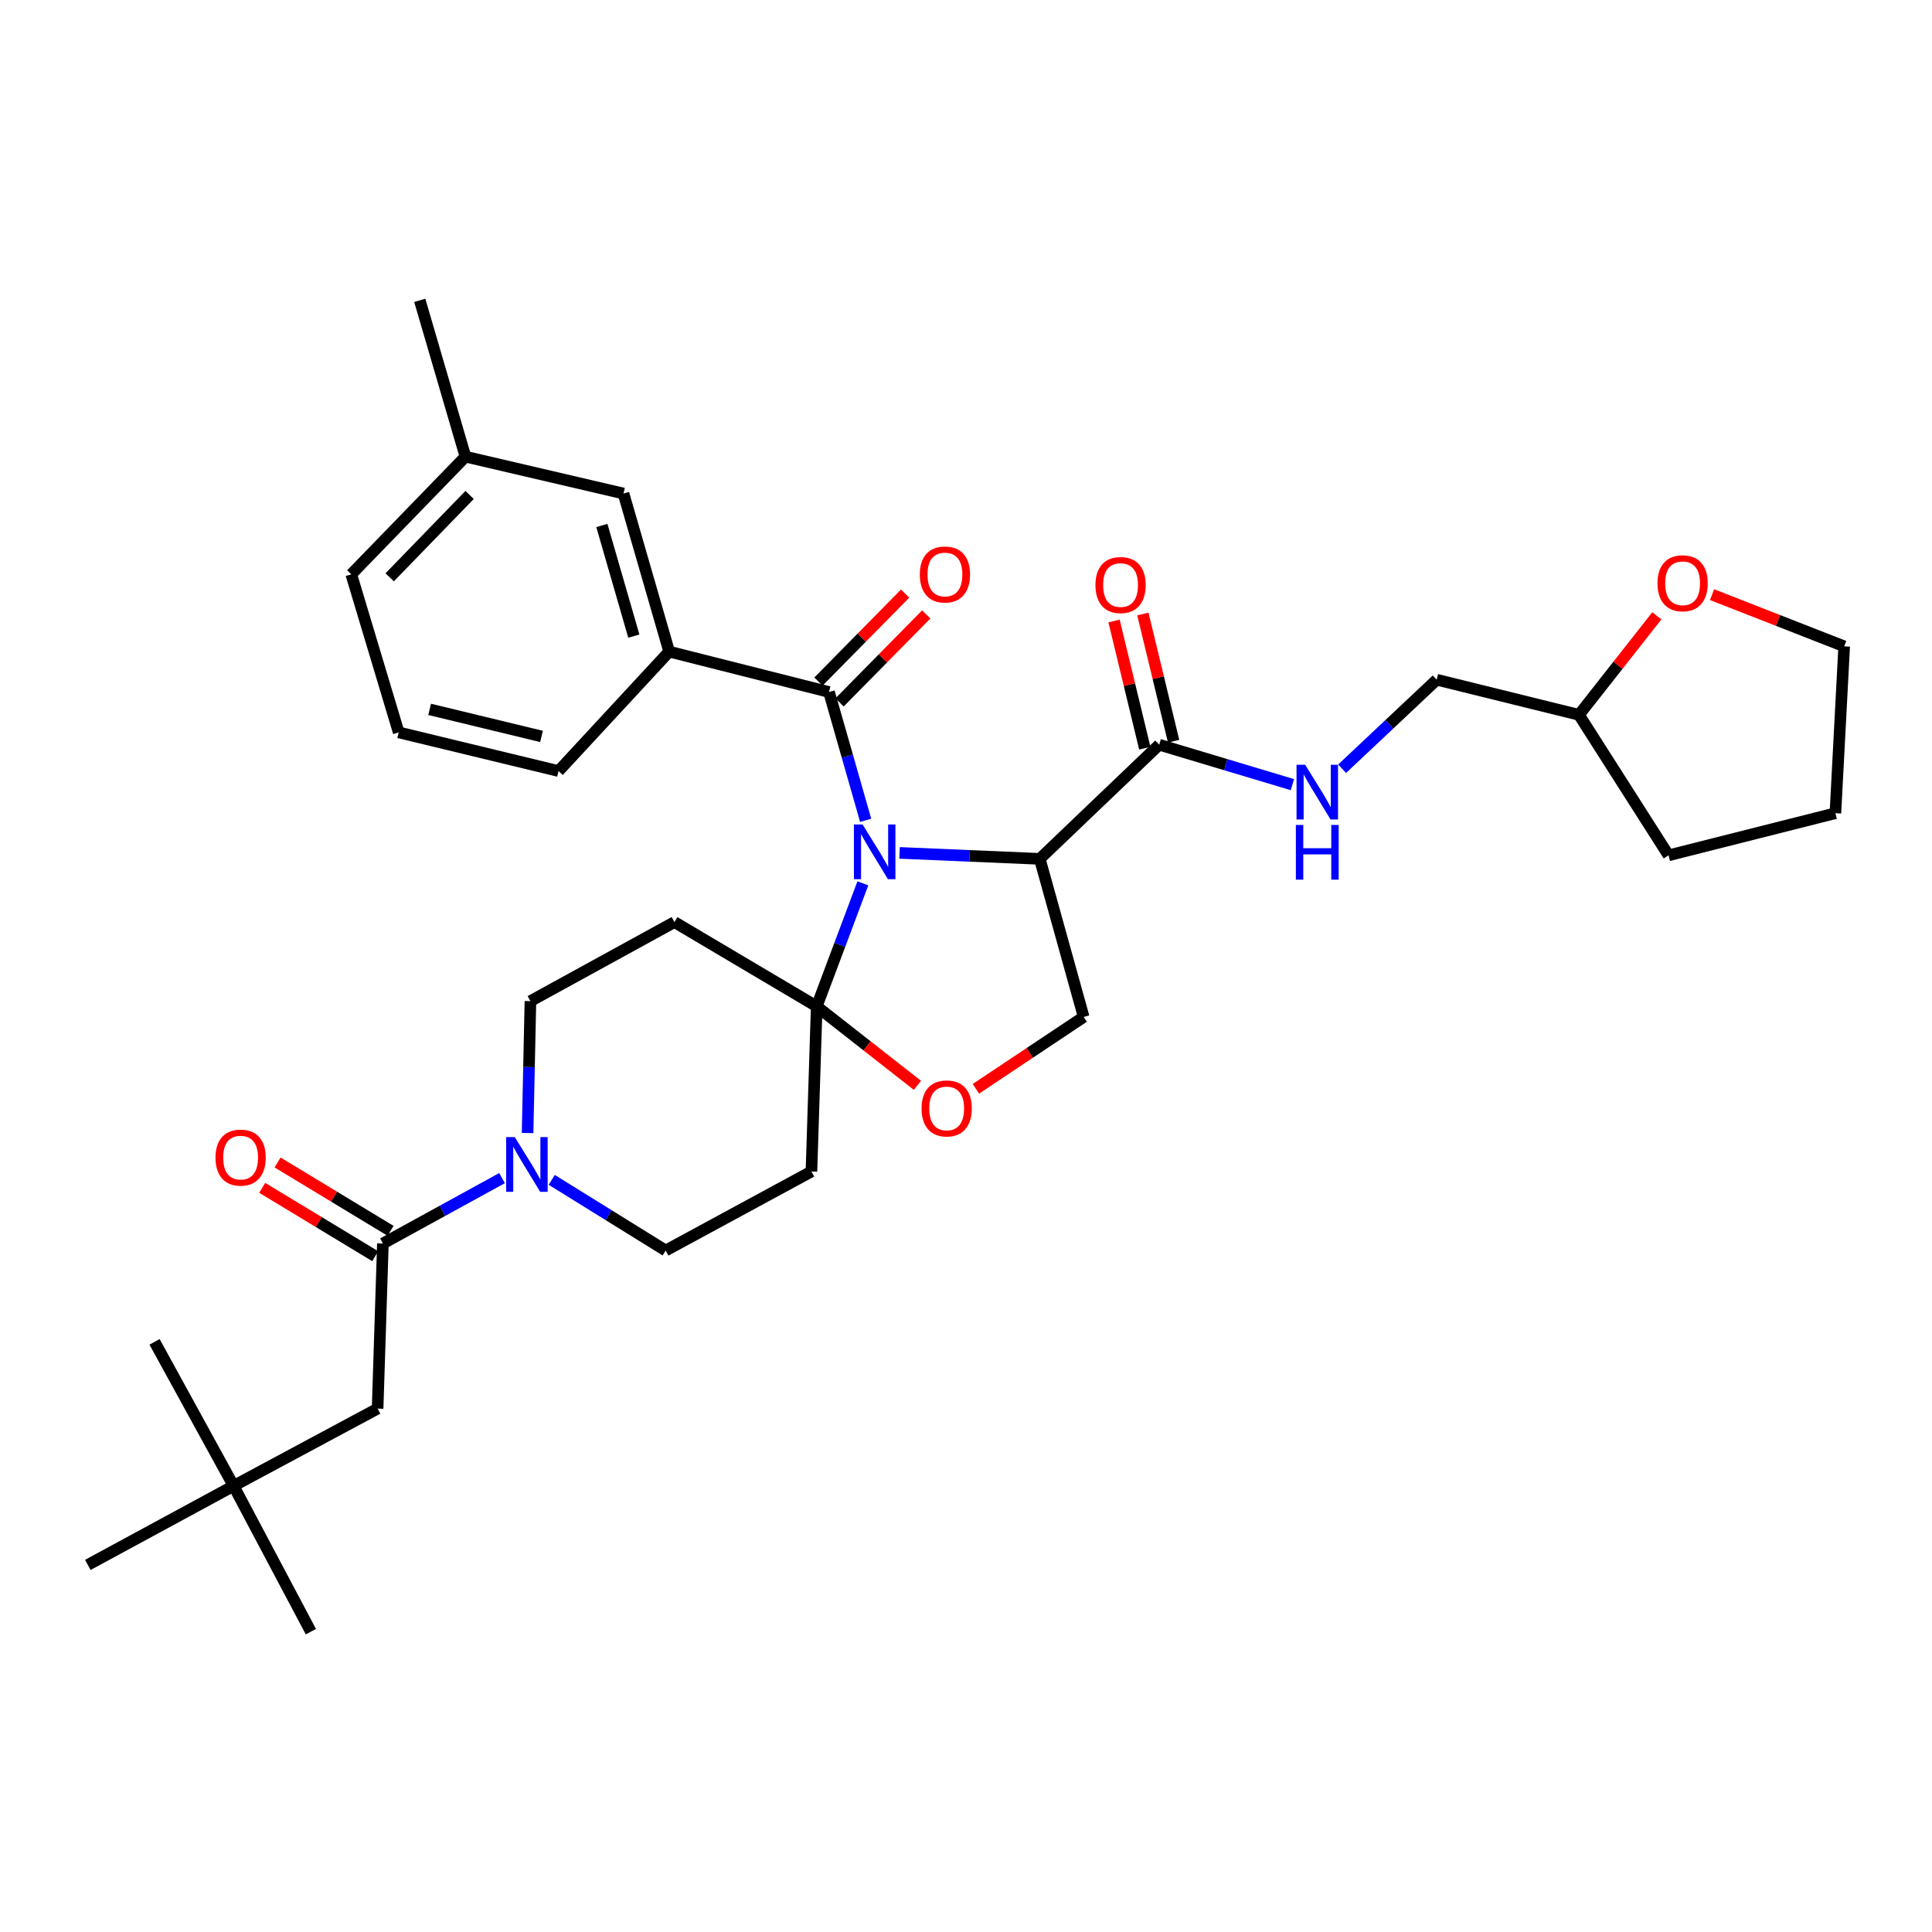 <?xml version='1.0' encoding='iso-8859-1'?>
<svg version='1.1' baseProfile='full'
              xmlns='http://www.w3.org/2000/svg'
                      xmlns:rdkit='http://www.rdkit.org/xml'
                      xmlns:xlink='http://www.w3.org/1999/xlink'
                  xml:space='preserve'
width='1000px' height='1000px' viewBox='0 0 1000 1000'>
<!-- END OF HEADER -->
<rect style='opacity:1.0;fill:#FFFFFF;stroke:none' width='1000' height='1000' x='0' y='0'> </rect>
<path class='bond-0' d='M 600.004,385.458 L 634.474,395.797' style='fill:none;fill-rule:evenodd;stroke:#000000;stroke-width:6px;stroke-linecap:butt;stroke-linejoin:miter;stroke-opacity:1' />
<path class='bond-0' d='M 634.474,395.797 L 668.944,406.136' style='fill:none;fill-rule:evenodd;stroke:#0000FF;stroke-width:6px;stroke-linecap:butt;stroke-linejoin:miter;stroke-opacity:1' />
<path class='bond-1' d='M 607.463,383.654 L 599.503,350.734' style='fill:none;fill-rule:evenodd;stroke:#000000;stroke-width:6px;stroke-linecap:butt;stroke-linejoin:miter;stroke-opacity:1' />
<path class='bond-1' d='M 599.503,350.734 L 591.543,317.813' style='fill:none;fill-rule:evenodd;stroke:#FF0000;stroke-width:6px;stroke-linecap:butt;stroke-linejoin:miter;stroke-opacity:1' />
<path class='bond-1' d='M 592.545,387.261 L 584.584,354.341' style='fill:none;fill-rule:evenodd;stroke:#000000;stroke-width:6px;stroke-linecap:butt;stroke-linejoin:miter;stroke-opacity:1' />
<path class='bond-1' d='M 584.584,354.341 L 576.624,321.421' style='fill:none;fill-rule:evenodd;stroke:#FF0000;stroke-width:6px;stroke-linecap:butt;stroke-linejoin:miter;stroke-opacity:1' />
<path class='bond-2' d='M 600.004,385.458 L 538.184,444.549' style='fill:none;fill-rule:evenodd;stroke:#000000;stroke-width:6px;stroke-linecap:butt;stroke-linejoin:miter;stroke-opacity:1' />
<path class='bond-3' d='M 694.682,397.893 L 719.161,374.856' style='fill:none;fill-rule:evenodd;stroke:#0000FF;stroke-width:6px;stroke-linecap:butt;stroke-linejoin:miter;stroke-opacity:1' />
<path class='bond-3' d='M 719.161,374.856 L 743.64,351.819' style='fill:none;fill-rule:evenodd;stroke:#000000;stroke-width:6px;stroke-linecap:butt;stroke-linejoin:miter;stroke-opacity:1' />
<path class='bond-4' d='M 857.594,318.746 L 837.432,344.372' style='fill:none;fill-rule:evenodd;stroke:#FF0000;stroke-width:6px;stroke-linecap:butt;stroke-linejoin:miter;stroke-opacity:1' />
<path class='bond-4' d='M 837.432,344.372 L 817.27,369.998' style='fill:none;fill-rule:evenodd;stroke:#000000;stroke-width:6px;stroke-linecap:butt;stroke-linejoin:miter;stroke-opacity:1' />
<path class='bond-5' d='M 886.158,307.783 L 920.352,321.163' style='fill:none;fill-rule:evenodd;stroke:#FF0000;stroke-width:6px;stroke-linecap:butt;stroke-linejoin:miter;stroke-opacity:1' />
<path class='bond-5' d='M 920.352,321.163 L 954.545,334.543' style='fill:none;fill-rule:evenodd;stroke:#000000;stroke-width:6px;stroke-linecap:butt;stroke-linejoin:miter;stroke-opacity:1' />
<path class='bond-6' d='M 817.27,369.998 L 743.64,351.819' style='fill:none;fill-rule:evenodd;stroke:#000000;stroke-width:6px;stroke-linecap:butt;stroke-linejoin:miter;stroke-opacity:1' />
<path class='bond-7' d='M 817.27,369.998 L 863.64,442.725' style='fill:none;fill-rule:evenodd;stroke:#000000;stroke-width:6px;stroke-linecap:butt;stroke-linejoin:miter;stroke-opacity:1' />
<path class='bond-8' d='M 273.074,586.45 L 273.811,552.315' style='fill:none;fill-rule:evenodd;stroke:#0000FF;stroke-width:6px;stroke-linecap:butt;stroke-linejoin:miter;stroke-opacity:1' />
<path class='bond-8' d='M 273.811,552.315 L 274.548,518.179' style='fill:none;fill-rule:evenodd;stroke:#000000;stroke-width:6px;stroke-linecap:butt;stroke-linejoin:miter;stroke-opacity:1' />
<path class='bond-9' d='M 259.857,609.785 L 229.019,626.711' style='fill:none;fill-rule:evenodd;stroke:#0000FF;stroke-width:6px;stroke-linecap:butt;stroke-linejoin:miter;stroke-opacity:1' />
<path class='bond-9' d='M 229.019,626.711 L 198.181,643.636' style='fill:none;fill-rule:evenodd;stroke:#000000;stroke-width:6px;stroke-linecap:butt;stroke-linejoin:miter;stroke-opacity:1' />
<path class='bond-10' d='M 285.576,610.695 L 315.061,628.982' style='fill:none;fill-rule:evenodd;stroke:#0000FF;stroke-width:6px;stroke-linecap:butt;stroke-linejoin:miter;stroke-opacity:1' />
<path class='bond-10' d='M 315.061,628.982 L 344.545,647.269' style='fill:none;fill-rule:evenodd;stroke:#000000;stroke-width:6px;stroke-linecap:butt;stroke-linejoin:miter;stroke-opacity:1' />
<path class='bond-11' d='M 120.909,769.093 L 195.452,729.093' style='fill:none;fill-rule:evenodd;stroke:#000000;stroke-width:6px;stroke-linecap:butt;stroke-linejoin:miter;stroke-opacity:1' />
<path class='bond-12' d='M 120.909,769.093 L 45.455,809.997' style='fill:none;fill-rule:evenodd;stroke:#000000;stroke-width:6px;stroke-linecap:butt;stroke-linejoin:miter;stroke-opacity:1' />
<path class='bond-13' d='M 120.909,769.093 L 160.909,844.548' style='fill:none;fill-rule:evenodd;stroke:#000000;stroke-width:6px;stroke-linecap:butt;stroke-linejoin:miter;stroke-opacity:1' />
<path class='bond-14' d='M 120.909,769.093 L 79.997,694.542' style='fill:none;fill-rule:evenodd;stroke:#000000;stroke-width:6px;stroke-linecap:butt;stroke-linejoin:miter;stroke-opacity:1' />
<path class='bond-15' d='M 202.153,637.07 L 172.909,619.38' style='fill:none;fill-rule:evenodd;stroke:#000000;stroke-width:6px;stroke-linecap:butt;stroke-linejoin:miter;stroke-opacity:1' />
<path class='bond-15' d='M 172.909,619.38 L 143.666,601.691' style='fill:none;fill-rule:evenodd;stroke:#FF0000;stroke-width:6px;stroke-linecap:butt;stroke-linejoin:miter;stroke-opacity:1' />
<path class='bond-15' d='M 194.208,650.203 L 164.965,632.513' style='fill:none;fill-rule:evenodd;stroke:#000000;stroke-width:6px;stroke-linecap:butt;stroke-linejoin:miter;stroke-opacity:1' />
<path class='bond-15' d='M 164.965,632.513 L 135.721,614.823' style='fill:none;fill-rule:evenodd;stroke:#FF0000;stroke-width:6px;stroke-linecap:butt;stroke-linejoin:miter;stroke-opacity:1' />
<path class='bond-16' d='M 198.181,643.636 L 195.452,729.093' style='fill:none;fill-rule:evenodd;stroke:#000000;stroke-width:6px;stroke-linecap:butt;stroke-linejoin:miter;stroke-opacity:1' />
<path class='bond-17' d='M 446.616,457.204 L 434.672,489.056' style='fill:none;fill-rule:evenodd;stroke:#0000FF;stroke-width:6px;stroke-linecap:butt;stroke-linejoin:miter;stroke-opacity:1' />
<path class='bond-17' d='M 434.672,489.056 L 422.729,520.908' style='fill:none;fill-rule:evenodd;stroke:#000000;stroke-width:6px;stroke-linecap:butt;stroke-linejoin:miter;stroke-opacity:1' />
<path class='bond-18' d='M 448.066,424.597 L 438.578,391.389' style='fill:none;fill-rule:evenodd;stroke:#0000FF;stroke-width:6px;stroke-linecap:butt;stroke-linejoin:miter;stroke-opacity:1' />
<path class='bond-18' d='M 438.578,391.389 L 429.09,358.18' style='fill:none;fill-rule:evenodd;stroke:#000000;stroke-width:6px;stroke-linecap:butt;stroke-linejoin:miter;stroke-opacity:1' />
<path class='bond-19' d='M 465.605,441.457 L 501.894,443.003' style='fill:none;fill-rule:evenodd;stroke:#0000FF;stroke-width:6px;stroke-linecap:butt;stroke-linejoin:miter;stroke-opacity:1' />
<path class='bond-19' d='M 501.894,443.003 L 538.184,444.549' style='fill:none;fill-rule:evenodd;stroke:#000000;stroke-width:6px;stroke-linecap:butt;stroke-linejoin:miter;stroke-opacity:1' />
<path class='bond-20' d='M 346.362,337.272 L 322.725,255.456' style='fill:none;fill-rule:evenodd;stroke:#000000;stroke-width:6px;stroke-linecap:butt;stroke-linejoin:miter;stroke-opacity:1' />
<path class='bond-20' d='M 328.071,329.26 L 311.525,271.988' style='fill:none;fill-rule:evenodd;stroke:#000000;stroke-width:6px;stroke-linecap:butt;stroke-linejoin:miter;stroke-opacity:1' />
<path class='bond-21' d='M 346.362,337.272 L 289.095,399.092' style='fill:none;fill-rule:evenodd;stroke:#000000;stroke-width:6px;stroke-linecap:butt;stroke-linejoin:miter;stroke-opacity:1' />
<path class='bond-22' d='M 346.362,337.272 L 429.09,358.18' style='fill:none;fill-rule:evenodd;stroke:#000000;stroke-width:6px;stroke-linecap:butt;stroke-linejoin:miter;stroke-opacity:1' />
<path class='bond-23' d='M 434.557,363.566 L 456.99,340.795' style='fill:none;fill-rule:evenodd;stroke:#000000;stroke-width:6px;stroke-linecap:butt;stroke-linejoin:miter;stroke-opacity:1' />
<path class='bond-23' d='M 456.99,340.795 L 479.423,318.023' style='fill:none;fill-rule:evenodd;stroke:#FF0000;stroke-width:6px;stroke-linecap:butt;stroke-linejoin:miter;stroke-opacity:1' />
<path class='bond-23' d='M 423.623,352.794 L 446.056,330.023' style='fill:none;fill-rule:evenodd;stroke:#000000;stroke-width:6px;stroke-linecap:butt;stroke-linejoin:miter;stroke-opacity:1' />
<path class='bond-23' d='M 446.056,330.023 L 468.49,307.252' style='fill:none;fill-rule:evenodd;stroke:#FF0000;stroke-width:6px;stroke-linecap:butt;stroke-linejoin:miter;stroke-opacity:1' />
<path class='bond-24' d='M 322.725,255.456 L 240.909,236.364' style='fill:none;fill-rule:evenodd;stroke:#000000;stroke-width:6px;stroke-linecap:butt;stroke-linejoin:miter;stroke-opacity:1' />
<path class='bond-25' d='M 289.095,399.092 L 206.366,379.088' style='fill:none;fill-rule:evenodd;stroke:#000000;stroke-width:6px;stroke-linecap:butt;stroke-linejoin:miter;stroke-opacity:1' />
<path class='bond-25' d='M 280.293,381.173 L 222.383,367.17' style='fill:none;fill-rule:evenodd;stroke:#000000;stroke-width:6px;stroke-linecap:butt;stroke-linejoin:miter;stroke-opacity:1' />
<path class='bond-26' d='M 422.729,520.908 L 448.795,541.341' style='fill:none;fill-rule:evenodd;stroke:#000000;stroke-width:6px;stroke-linecap:butt;stroke-linejoin:miter;stroke-opacity:1' />
<path class='bond-26' d='M 448.795,541.341 L 474.861,561.773' style='fill:none;fill-rule:evenodd;stroke:#FF0000;stroke-width:6px;stroke-linecap:butt;stroke-linejoin:miter;stroke-opacity:1' />
<path class='bond-27' d='M 422.729,520.908 L 420,606.365' style='fill:none;fill-rule:evenodd;stroke:#000000;stroke-width:6px;stroke-linecap:butt;stroke-linejoin:miter;stroke-opacity:1' />
<path class='bond-28' d='M 422.729,520.908 L 349.09,477.276' style='fill:none;fill-rule:evenodd;stroke:#000000;stroke-width:6px;stroke-linecap:butt;stroke-linejoin:miter;stroke-opacity:1' />
<path class='bond-29' d='M 505.128,563.552 L 533.018,544.958' style='fill:none;fill-rule:evenodd;stroke:#FF0000;stroke-width:6px;stroke-linecap:butt;stroke-linejoin:miter;stroke-opacity:1' />
<path class='bond-29' d='M 533.018,544.958 L 560.908,526.365' style='fill:none;fill-rule:evenodd;stroke:#000000;stroke-width:6px;stroke-linecap:butt;stroke-linejoin:miter;stroke-opacity:1' />
<path class='bond-30' d='M 560.908,526.365 L 538.184,444.549' style='fill:none;fill-rule:evenodd;stroke:#000000;stroke-width:6px;stroke-linecap:butt;stroke-linejoin:miter;stroke-opacity:1' />
<path class='bond-31' d='M 420,606.365 L 344.545,647.269' style='fill:none;fill-rule:evenodd;stroke:#000000;stroke-width:6px;stroke-linecap:butt;stroke-linejoin:miter;stroke-opacity:1' />
<path class='bond-32' d='M 349.09,477.276 L 274.548,518.179' style='fill:none;fill-rule:evenodd;stroke:#000000;stroke-width:6px;stroke-linecap:butt;stroke-linejoin:miter;stroke-opacity:1' />
<path class='bond-33' d='M 240.909,236.364 L 217.272,155.452' style='fill:none;fill-rule:evenodd;stroke:#000000;stroke-width:6px;stroke-linecap:butt;stroke-linejoin:miter;stroke-opacity:1' />
<path class='bond-34' d='M 240.909,236.364 L 181.817,297.272' style='fill:none;fill-rule:evenodd;stroke:#000000;stroke-width:6px;stroke-linecap:butt;stroke-linejoin:miter;stroke-opacity:1' />
<path class='bond-34' d='M 243.061,256.188 L 201.697,298.823' style='fill:none;fill-rule:evenodd;stroke:#000000;stroke-width:6px;stroke-linecap:butt;stroke-linejoin:miter;stroke-opacity:1' />
<path class='bond-35' d='M 206.366,379.088 L 181.817,297.272' style='fill:none;fill-rule:evenodd;stroke:#000000;stroke-width:6px;stroke-linecap:butt;stroke-linejoin:miter;stroke-opacity:1' />
<path class='bond-36' d='M 954.545,334.543 L 950.001,420.913' style='fill:none;fill-rule:evenodd;stroke:#000000;stroke-width:6px;stroke-linecap:butt;stroke-linejoin:miter;stroke-opacity:1' />
<path class='bond-37' d='M 863.64,442.725 L 950.001,420.913' style='fill:none;fill-rule:evenodd;stroke:#000000;stroke-width:6px;stroke-linecap:butt;stroke-linejoin:miter;stroke-opacity:1' />
<path  class='atom-1' d='M 675.56 395.838
L 684.84 410.838
Q 685.76 412.318, 687.24 414.998
Q 688.72 417.678, 688.8 417.838
L 688.8 395.838
L 692.56 395.838
L 692.56 424.158
L 688.68 424.158
L 678.72 407.758
Q 677.56 405.838, 676.32 403.638
Q 675.12 401.438, 674.76 400.758
L 674.76 424.158
L 671.08 424.158
L 671.08 395.838
L 675.56 395.838
' fill='#0000FF'/>
<path  class='atom-1' d='M 670.74 426.99
L 674.58 426.99
L 674.58 439.03
L 689.06 439.03
L 689.06 426.99
L 692.9 426.99
L 692.9 455.31
L 689.06 455.31
L 689.06 442.23
L 674.58 442.23
L 674.58 455.31
L 670.74 455.31
L 670.74 426.99
' fill='#0000FF'/>
<path  class='atom-2' d='M 567 302.809
Q 567 296.009, 570.36 292.209
Q 573.72 288.409, 580 288.409
Q 586.28 288.409, 589.64 292.209
Q 593 296.009, 593 302.809
Q 593 309.689, 589.6 313.609
Q 586.2 317.489, 580 317.489
Q 573.76 317.489, 570.36 313.609
Q 567 309.729, 567 302.809
M 580 314.289
Q 584.32 314.289, 586.64 311.409
Q 589 308.489, 589 302.809
Q 589 297.249, 586.64 294.449
Q 584.32 291.609, 580 291.609
Q 575.68 291.609, 573.32 294.409
Q 571 297.209, 571 302.809
Q 571 308.529, 573.32 311.409
Q 575.68 314.289, 580 314.289
' fill='#FF0000'/>
<path  class='atom-3' d='M 857.913 301.897
Q 857.913 295.097, 861.273 291.297
Q 864.633 287.497, 870.913 287.497
Q 877.193 287.497, 880.553 291.297
Q 883.913 295.097, 883.913 301.897
Q 883.913 308.777, 880.513 312.697
Q 877.113 316.577, 870.913 316.577
Q 864.673 316.577, 861.273 312.697
Q 857.913 308.817, 857.913 301.897
M 870.913 313.377
Q 875.233 313.377, 877.553 310.497
Q 879.913 307.577, 879.913 301.897
Q 879.913 296.337, 877.553 293.537
Q 875.233 290.697, 870.913 290.697
Q 866.593 290.697, 864.233 293.497
Q 861.913 296.297, 861.913 301.897
Q 861.913 307.617, 864.233 310.497
Q 866.593 313.377, 870.913 313.377
' fill='#FF0000'/>
<path  class='atom-5' d='M 266.463 588.564
L 275.743 603.564
Q 276.663 605.044, 278.143 607.724
Q 279.623 610.404, 279.703 610.564
L 279.703 588.564
L 283.463 588.564
L 283.463 616.884
L 279.583 616.884
L 269.623 600.484
Q 268.463 598.564, 267.223 596.364
Q 266.023 594.164, 265.663 593.484
L 265.663 616.884
L 261.983 616.884
L 261.983 588.564
L 266.463 588.564
' fill='#0000FF'/>
<path  class='atom-8' d='M 111.542 599.172
Q 111.542 592.372, 114.902 588.572
Q 118.262 584.772, 124.542 584.772
Q 130.822 584.772, 134.182 588.572
Q 137.542 592.372, 137.542 599.172
Q 137.542 606.052, 134.142 609.972
Q 130.742 613.852, 124.542 613.852
Q 118.302 613.852, 114.902 609.972
Q 111.542 606.092, 111.542 599.172
M 124.542 610.652
Q 128.862 610.652, 131.182 607.772
Q 133.542 604.852, 133.542 599.172
Q 133.542 593.612, 131.182 590.812
Q 128.862 587.972, 124.542 587.972
Q 120.222 587.972, 117.862 590.772
Q 115.542 593.572, 115.542 599.172
Q 115.542 604.892, 117.862 607.772
Q 120.222 610.652, 124.542 610.652
' fill='#FF0000'/>
<path  class='atom-11' d='M 446.467 426.748
L 455.747 441.748
Q 456.667 443.228, 458.147 445.908
Q 459.627 448.588, 459.707 448.748
L 459.707 426.748
L 463.467 426.748
L 463.467 455.068
L 459.587 455.068
L 449.627 438.668
Q 448.467 436.748, 447.227 434.548
Q 446.027 432.348, 445.667 431.668
L 445.667 455.068
L 441.987 455.068
L 441.987 426.748
L 446.467 426.748
' fill='#0000FF'/>
<path  class='atom-14' d='M 476.094 297.352
Q 476.094 290.552, 479.454 286.752
Q 482.814 282.952, 489.094 282.952
Q 495.374 282.952, 498.734 286.752
Q 502.094 290.552, 502.094 297.352
Q 502.094 304.232, 498.694 308.152
Q 495.294 312.032, 489.094 312.032
Q 482.854 312.032, 479.454 308.152
Q 476.094 304.272, 476.094 297.352
M 489.094 308.832
Q 493.414 308.832, 495.734 305.952
Q 498.094 303.032, 498.094 297.352
Q 498.094 291.792, 495.734 288.992
Q 493.414 286.152, 489.094 286.152
Q 484.774 286.152, 482.414 288.952
Q 480.094 291.752, 480.094 297.352
Q 480.094 303.072, 482.414 305.952
Q 484.774 308.832, 489.094 308.832
' fill='#FF0000'/>
<path  class='atom-18' d='M 476.998 573.719
Q 476.998 566.919, 480.358 563.119
Q 483.718 559.319, 489.998 559.319
Q 496.278 559.319, 499.638 563.119
Q 502.998 566.919, 502.998 573.719
Q 502.998 580.599, 499.598 584.519
Q 496.198 588.399, 489.998 588.399
Q 483.758 588.399, 480.358 584.519
Q 476.998 580.639, 476.998 573.719
M 489.998 585.199
Q 494.318 585.199, 496.638 582.319
Q 498.998 579.399, 498.998 573.719
Q 498.998 568.159, 496.638 565.359
Q 494.318 562.519, 489.998 562.519
Q 485.678 562.519, 483.318 565.319
Q 480.998 568.119, 480.998 573.719
Q 480.998 579.439, 483.318 582.319
Q 485.678 585.199, 489.998 585.199
' fill='#FF0000'/>
</svg>
